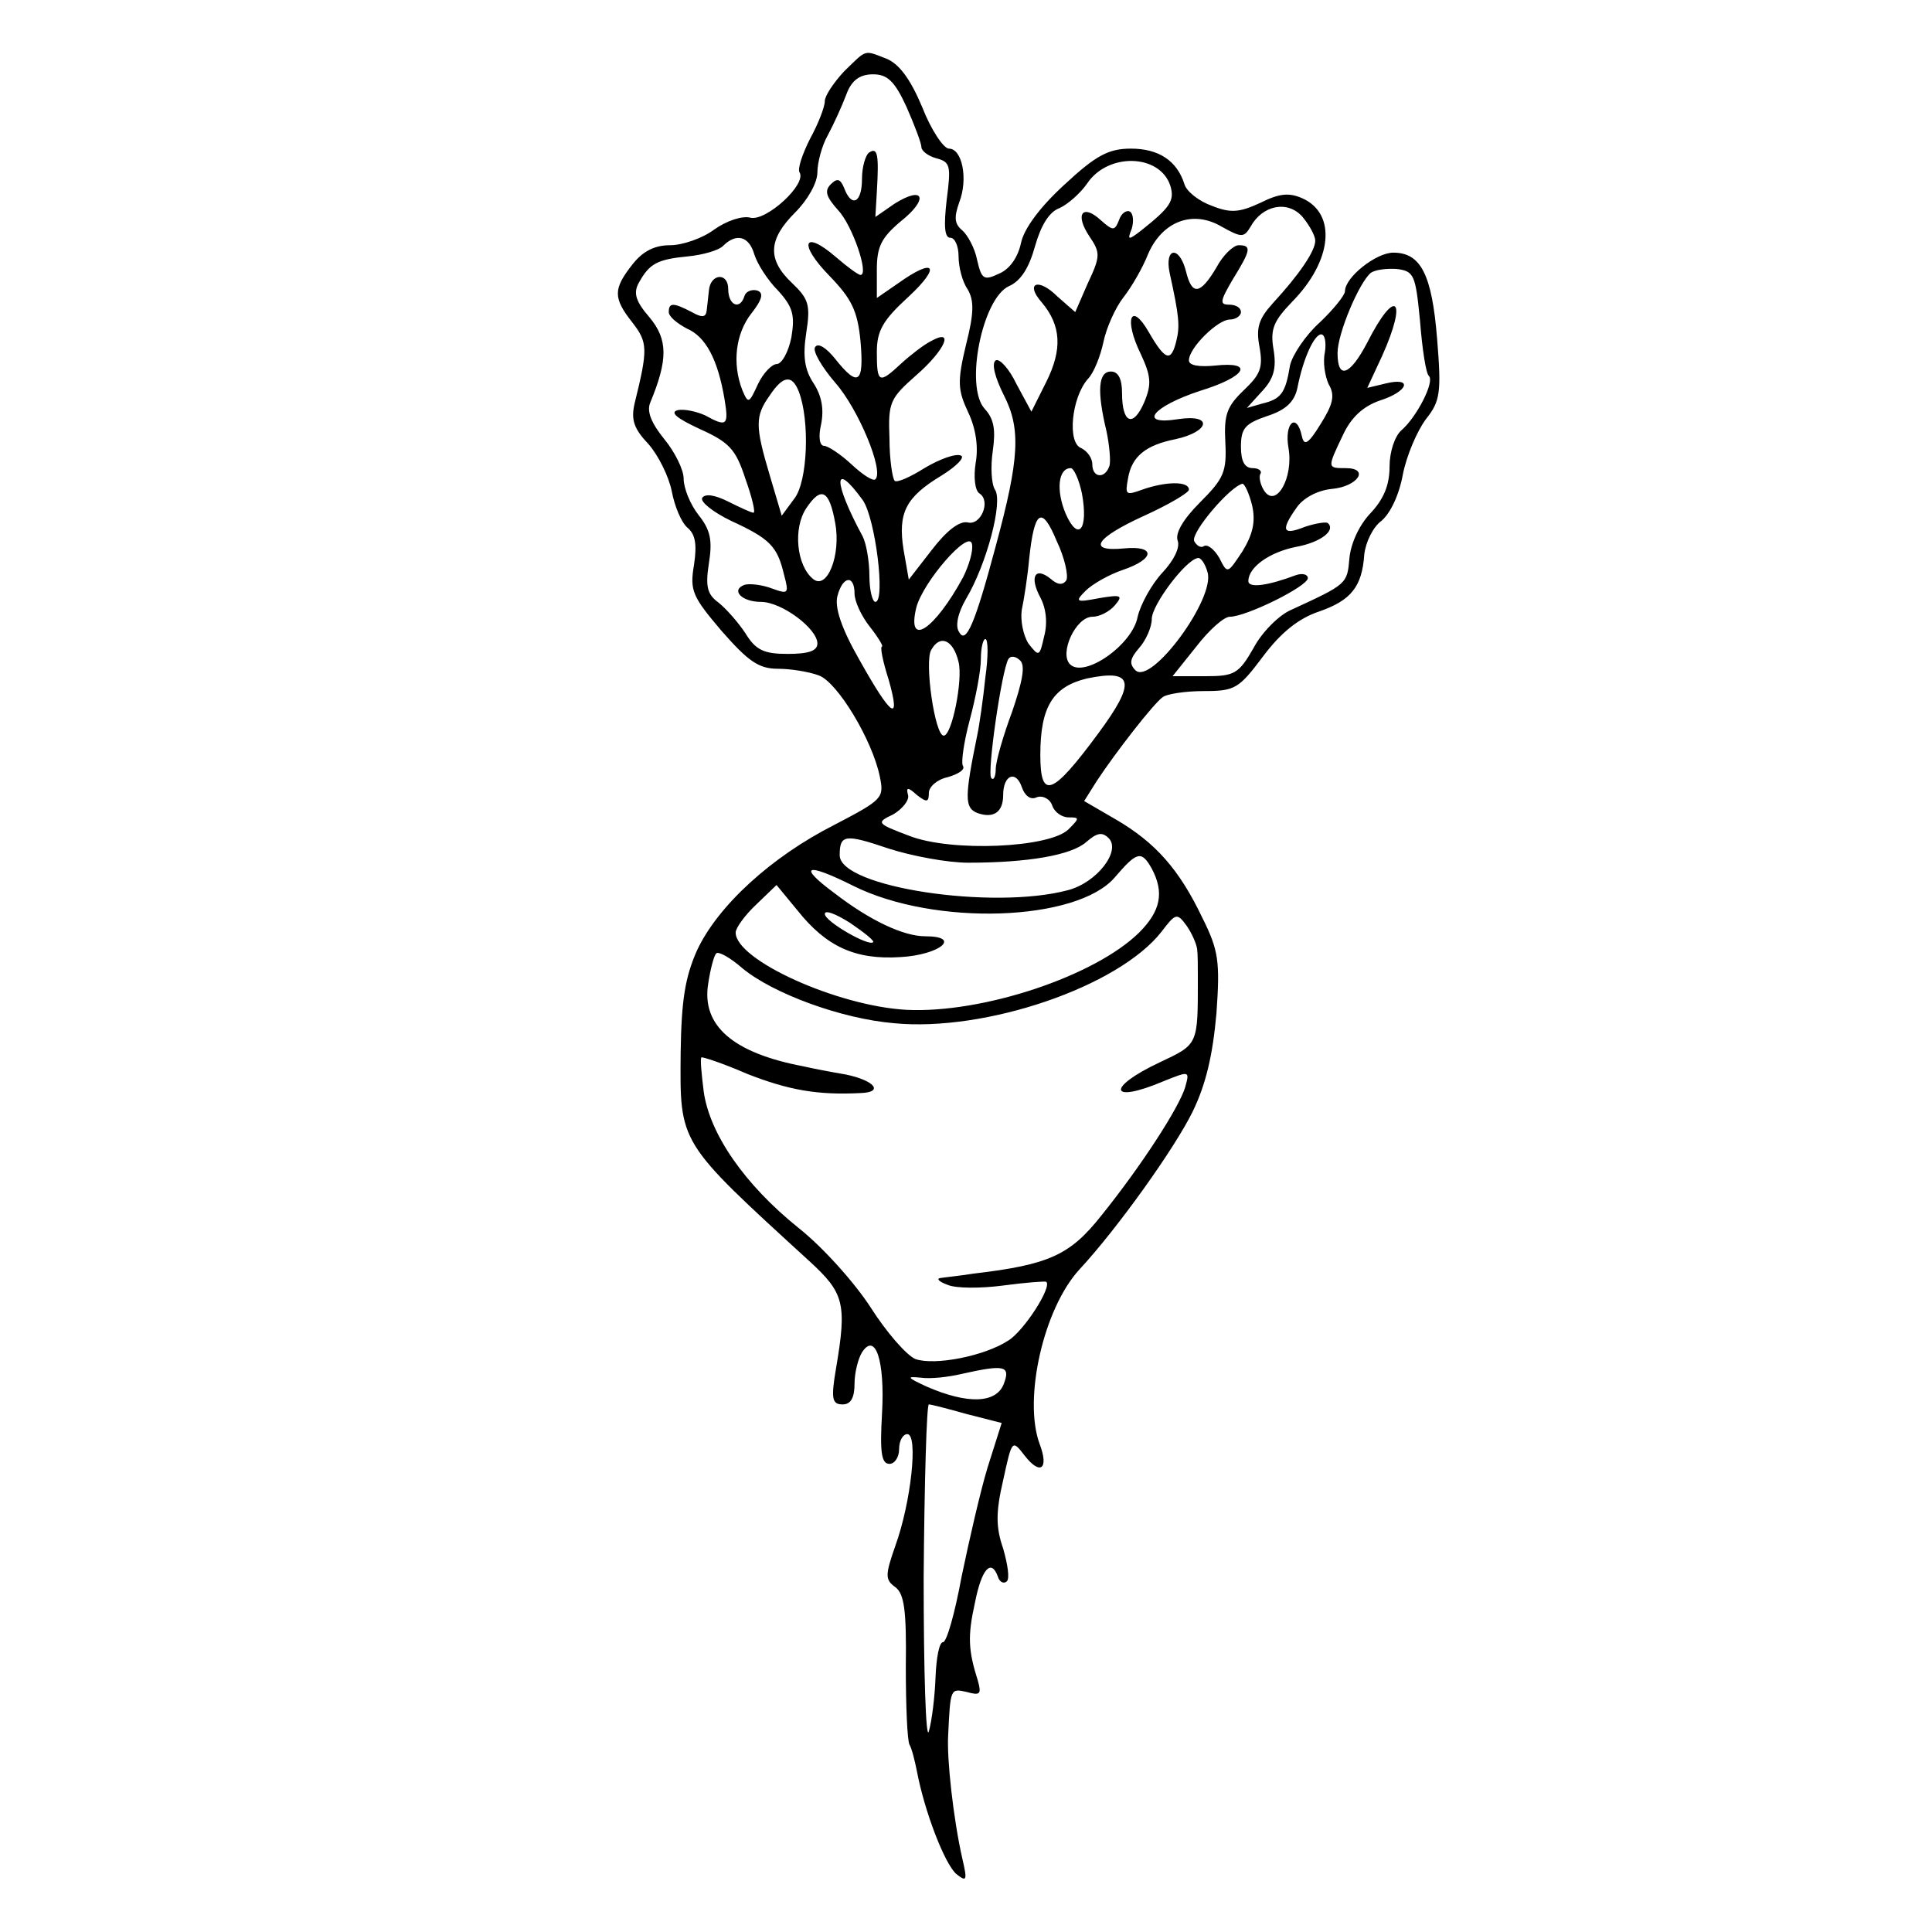 <?xml version="1.0" standalone="no"?>
<!DOCTYPE svg PUBLIC "-//W3C//DTD SVG 20010904//EN"
 "http://www.w3.org/TR/2001/REC-SVG-20010904/DTD/svg10.dtd">
<svg version="1.0" xmlns="http://www.w3.org/2000/svg"
 width="260pt" height="260pt" viewBox="0 0 260 260"
 preserveAspectRatio="xMidYMid meet">
<g transform="translate(0,260) scale(0.1,-0.1)"
fill="#000000" stroke="none">
<path d="M1136 2504 c-14 -15 -26 -33 -26 -40 0 -8 -9 -31 -20 -51 -10 -20
-17 -40 -14 -45 10 -16 -45 -66 -66 -61 -11 3 -32 -4 -49 -16 -16 -12 -43 -21
-59 -21 -21 0 -37 -8 -51 -26 -26 -33 -26 -45 0 -78 21 -27 21 -36 3 -109 -5
-22 -1 -34 19 -55 13 -15 27 -43 31 -63 4 -21 13 -42 21 -49 11 -9 13 -23 9
-50 -6 -35 -2 -43 37 -89 36 -41 50 -51 76 -51 17 0 42 -4 55 -9 25 -9 72 -87
82 -136 6 -29 4 -31 -61 -65 -85 -43 -157 -109 -185 -169 -16 -36 -21 -67 -22
-137 -1 -124 -4 -119 173 -281 47 -43 51 -57 36 -145 -7 -41 -5 -48 9 -48 11
0 16 9 16 28 0 15 5 34 10 42 18 28 31 -11 27 -82 -3 -52 -1 -68 10 -68 7 0
13 9 13 20 0 11 5 20 11 20 15 0 5 -92 -16 -150 -14 -40 -14 -46 0 -56 12 -9
15 -32 14 -107 0 -53 2 -100 5 -105 3 -5 7 -21 10 -36 10 -53 37 -124 53 -138
14 -11 15 -9 8 21 -12 53 -21 134 -19 166 3 63 3 63 25 58 18 -5 20 -3 15 15
-13 41 -14 60 -4 105 9 46 22 60 31 35 2 -7 8 -10 12 -6 4 4 1 23 -5 44 -10
29 -10 49 0 92 12 55 12 55 29 33 21 -27 33 -18 20 16 -22 60 5 182 54 235 51
55 128 163 152 212 18 37 27 76 32 132 5 70 3 85 -19 129 -31 65 -63 101 -116
132 l-43 25 17 27 c25 38 77 105 89 113 5 4 30 8 55 8 42 0 47 3 80 47 24 32
48 51 75 60 43 15 58 33 61 77 2 17 12 37 23 45 12 10 24 35 29 63 5 25 19 58
31 74 19 24 21 35 15 108 -7 87 -22 116 -59 116 -23 0 -65 -33 -65 -52 0 -5
-15 -24 -34 -42 -19 -17 -37 -44 -40 -58 -6 -37 -12 -45 -37 -51 l-21 -6 20
22 c16 17 20 31 16 56 -5 28 0 39 25 65 54 55 60 118 14 139 -18 8 -31 7 -57
-6 -28 -13 -40 -14 -65 -4 -17 6 -34 19 -37 29 -10 32 -35 48 -72 48 -30 0
-47 -9 -89 -48 -34 -31 -55 -60 -59 -79 -4 -19 -15 -35 -29 -41 -21 -10 -24
-8 -30 18 -3 16 -13 34 -20 40 -11 9 -11 18 -4 38 12 31 4 72 -14 72 -7 0 -24
25 -36 56 -16 38 -31 58 -48 65 -31 12 -26 13 -57 -17z m84 -48 c11 -25 20
-49 20 -54 0 -5 9 -12 20 -15 19 -5 20 -10 14 -56 -4 -35 -3 -51 5 -51 6 0 11
-11 11 -25 0 -14 5 -34 12 -44 9 -15 9 -32 -2 -75 -12 -50 -11 -61 3 -91 10
-21 14 -46 10 -68 -3 -19 -1 -37 5 -41 16 -10 2 -44 -16 -39 -11 2 -28 -11
-48 -37 l-31 -40 -7 40 c-8 50 3 71 51 100 21 13 32 25 26 27 -7 3 -29 -5 -49
-17 -19 -12 -37 -20 -40 -17 -3 3 -7 29 -7 57 -2 49 1 54 36 85 39 34 52 64
20 46 -10 -5 -28 -19 -40 -30 -30 -28 -33 -27 -33 15 0 29 8 43 43 75 44 41
35 53 -14 18 l-29 -20 0 38 c0 31 6 43 32 65 38 30 32 49 -8 24 l-26 -18 2 34
c3 50 1 60 -10 53 -5 -3 -10 -19 -10 -36 0 -32 -14 -39 -24 -12 -5 12 -9 14
-18 5 -9 -9 -6 -17 10 -35 19 -20 42 -87 30 -87 -3 0 -18 11 -33 24 -44 38
-51 18 -9 -25 30 -31 38 -47 42 -88 5 -57 -3 -63 -34 -24 -12 15 -23 22 -27
16 -4 -5 9 -27 27 -48 31 -35 66 -119 54 -130 -3 -3 -17 6 -32 20 -15 14 -32
25 -37 25 -6 0 -8 12 -4 29 4 20 1 38 -10 55 -12 18 -15 36 -10 68 6 38 3 46
-19 67 -34 32 -32 59 4 95 17 17 30 40 30 54 0 13 6 36 14 50 8 15 19 39 25
55 7 19 18 27 36 27 19 0 29 -9 45 -44z m355 -106 c6 -20 0 -29 -39 -60 -18
-14 -19 -13 -13 2 3 10 2 20 -2 23 -5 3 -12 -2 -15 -11 -6 -15 -8 -15 -25 0
-24 22 -35 8 -15 -22 15 -22 15 -27 -2 -63 l-17 -39 -24 21 c-26 26 -44 18
-21 -8 26 -31 28 -63 6 -107 l-20 -40 -20 37 c-10 21 -23 35 -28 32 -6 -4 -1
-23 11 -47 23 -45 21 -85 -11 -203 -28 -105 -40 -132 -49 -116 -6 8 -2 26 9
45 28 47 50 131 39 147 -5 8 -6 31 -3 52 4 28 2 43 -11 57 -27 30 -3 149 33
165 16 7 27 25 35 54 8 28 19 46 33 51 11 5 28 20 37 33 28 42 98 40 112 -3z
m195 -74 c0 -14 -22 -46 -57 -84 -19 -21 -23 -33 -18 -59 5 -28 1 -37 -21 -58
-23 -22 -27 -33 -25 -70 2 -40 -2 -49 -34 -81 -23 -23 -34 -42 -30 -52 3 -9
-5 -26 -21 -43 -14 -15 -29 -42 -33 -59 -7 -38 -72 -83 -91 -64 -15 15 8 64
30 64 10 0 23 7 30 15 12 14 9 15 -21 10 -31 -6 -33 -5 -18 10 9 9 32 22 50
28 44 15 44 33 2 29 -51 -5 -39 14 27 44 33 15 60 31 60 35 0 12 -32 11 -63 0
-22 -8 -23 -7 -19 15 5 30 24 45 64 53 46 10 51 34 4 27 -56 -9 -35 17 29 38
62 19 74 40 20 34 -21 -2 -35 0 -35 7 0 17 39 55 55 55 8 0 15 5 15 10 0 6 -7
10 -16 10 -13 0 -12 5 5 34 24 39 26 46 8 46 -7 0 -21 -13 -30 -30 -22 -37
-33 -38 -41 -5 -9 35 -29 32 -22 -2 13 -59 14 -72 9 -92 -7 -29 -15 -26 -37
12 -24 42 -34 18 -11 -29 14 -30 15 -41 5 -65 -15 -35 -30 -29 -30 12 0 19 -5
29 -15 29 -17 0 -19 -26 -6 -80 4 -19 6 -41 4 -47 -6 -18 -23 -16 -23 2 0 9
-7 18 -15 22 -19 7 -13 68 9 93 8 8 17 31 21 50 4 19 16 46 27 60 11 14 26 40
33 58 19 44 60 60 99 37 27 -15 30 -15 39 0 16 29 50 36 70 13 9 -11 17 -25
17 -32z m-755 -18 c4 -13 18 -35 32 -49 20 -22 23 -33 18 -63 -4 -20 -13 -36
-20 -36 -6 0 -18 -12 -25 -27 -12 -26 -13 -27 -21 -8 -14 36 -9 76 12 103 15
19 17 28 8 31 -7 2 -15 -1 -17 -7 -6 -20 -22 -13 -22 9 0 23 -24 21 -26 -2 -1
-8 -2 -20 -3 -27 -1 -9 -6 -10 -20 -2 -25 13 -31 13 -31 0 0 -6 11 -15 24 -22
26 -11 42 -42 51 -95 6 -36 3 -38 -26 -22 -11 5 -28 9 -37 7 -11 -3 -1 -11 29
-25 40 -18 49 -27 62 -67 9 -25 14 -46 11 -46 -3 0 -18 7 -34 15 -18 9 -31 11
-35 5 -3 -5 14 -19 39 -31 52 -24 62 -34 71 -72 7 -26 6 -27 -16 -19 -13 5
-30 7 -37 5 -19 -7 -4 -23 22 -23 28 0 76 -36 76 -56 0 -10 -12 -14 -40 -14
-32 0 -43 5 -57 28 -10 15 -26 33 -36 41 -15 11 -18 21 -13 53 5 31 2 45 -14
65 -11 14 -20 36 -20 49 0 12 -12 36 -26 53 -17 21 -24 37 -19 49 24 58 24 85
-1 115 -19 22 -22 33 -14 47 14 25 24 31 66 35 20 2 41 8 47 14 18 18 35 13
42 -11z m896 -90 c3 -38 8 -71 12 -74 8 -8 -17 -56 -37 -73 -9 -8 -16 -29 -16
-49 0 -25 -8 -44 -26 -63 -15 -16 -26 -40 -28 -60 -3 -35 -3 -35 -79 -70 -16
-7 -39 -30 -50 -51 -20 -35 -26 -38 -65 -38 l-44 0 32 40 c17 22 37 40 45 40
22 0 105 41 105 52 0 5 -7 7 -16 4 -37 -14 -64 -18 -64 -8 0 19 29 39 64 46
33 6 54 22 43 32 -2 2 -16 0 -31 -5 -30 -12 -33 -5 -11 26 9 13 28 23 47 25
35 3 52 28 19 28 -25 0 -25 0 -4 44 11 24 27 39 50 47 38 12 45 32 8 23 l-25
-6 20 43 c35 78 18 93 -20 18 -23 -44 -40 -51 -40 -14 0 26 29 95 45 108 6 4
21 6 35 5 23 -3 25 -8 31 -70z m-128 -42 c-3 -13 0 -32 5 -43 9 -15 6 -27 -11
-54 -16 -26 -22 -30 -25 -16 -7 33 -24 18 -18 -16 7 -40 -17 -82 -33 -57 -5 8
-7 18 -5 22 3 4 -2 8 -10 8 -11 0 -16 9 -16 29 0 25 6 31 35 41 25 8 37 19 41
38 8 41 23 72 32 72 5 0 7 -11 5 -24z m-708 -53 c15 -39 12 -121 -6 -144 l-17
-23 -16 54 c-20 67 -20 80 0 108 18 27 30 28 39 5z m381 -137 c9 -49 -5 -66
-22 -27 -13 31 -10 61 7 61 4 0 11 -15 15 -34z m-295 -9 c17 -24 31 -137 17
-137 -4 0 -8 16 -8 35 0 19 -4 43 -9 53 -40 74 -40 104 0 49z m524 -7 c5 -22
1 -39 -13 -62 -20 -30 -20 -31 -31 -9 -7 12 -16 19 -21 16 -4 -3 -10 1 -13 7
-4 12 48 73 65 77 3 0 9 -13 13 -29z m-561 -24 c8 -43 -11 -91 -30 -75 -22 18
-27 68 -9 95 20 30 31 25 39 -20z m311 -77 c-5 -7 -12 -6 -21 2 -21 17 -29 3
-14 -25 8 -15 10 -35 5 -53 -6 -27 -7 -27 -21 -9 -7 11 -11 31 -9 45 3 14 8
46 10 69 7 66 17 72 37 24 11 -23 16 -47 13 -53z m-139 4 c-38 -70 -76 -96
-63 -41 9 35 71 106 75 86 2 -9 -4 -29 -12 -45z m329 7 c11 -35 -76 -153 -97
-132 -9 9 -7 16 5 30 9 10 17 28 17 39 0 19 46 80 62 82 4 1 10 -8 13 -19z
m-475 -29 c0 -10 9 -30 21 -45 11 -14 18 -26 16 -26 -3 0 1 -20 9 -45 17 -60
3 -49 -40 28 -24 42 -33 70 -29 85 7 27 23 29 23 3z m140 -92 c6 -24 -9 -99
-20 -99 -12 0 -26 99 -17 115 12 22 30 14 37 -16z m36 -21 c-3 -29 -8 -64 -11
-78 -17 -83 -17 -97 0 -104 22 -8 35 1 35 24 0 27 17 34 25 11 4 -12 12 -18
20 -14 8 3 18 -2 21 -11 3 -9 13 -16 22 -16 15 0 15 -1 0 -16 -25 -25 -157
-31 -214 -9 -45 17 -45 18 -22 29 12 7 22 19 20 26 -3 11 0 11 12 0 13 -10 16
-10 16 3 0 8 11 18 25 21 14 4 24 10 21 15 -3 4 1 32 9 62 8 30 15 66 15 82 0
15 3 27 6 27 4 0 4 -24 0 -52z m36 -46 c-12 -32 -22 -67 -22 -77 0 -10 -3 -16
-6 -12 -6 6 14 145 23 160 3 5 10 4 16 -2 7 -7 3 -28 -11 -69z m116 -29 c-62
-84 -78 -90 -78 -29 0 65 17 92 63 103 63 13 66 -5 15 -74z m-175 -174 c80 0
139 10 159 28 14 12 21 14 30 5 17 -17 -16 -60 -55 -70 -101 -27 -307 4 -307
47 0 28 7 29 66 9 31 -10 79 -19 107 -19z m247 -8 c17 -32 12 -57 -17 -86 -60
-59 -211 -109 -313 -104 -93 5 -230 67 -230 104 0 6 12 23 28 38 l27 26 28
-34 c39 -49 78 -67 139 -63 53 3 83 28 33 28 -29 0 -74 21 -122 58 -50 37 -39
42 25 10 110 -55 301 -48 352 11 30 35 36 37 50 12z m-375 -99 c-6 -6 -65 28
-65 38 0 6 15 0 34 -12 19 -13 33 -24 31 -26z m436 -9 c1 -7 1 -24 1 -38 0
-92 1 -90 -52 -115 -72 -34 -67 -56 6 -25 35 14 35 14 29 -8 -8 -27 -59 -106
-113 -173 -42 -53 -70 -66 -172 -78 -19 -3 -39 -5 -45 -6 -5 -1 -1 -5 10 -9
11 -5 45 -5 75 -1 30 4 56 6 58 5 8 -7 -30 -66 -51 -79 -32 -21 -99 -34 -125
-25 -12 5 -39 36 -60 69 -22 34 -65 82 -98 108 -72 58 -119 126 -127 183 -3
24 -5 45 -3 46 1 1 29 -8 61 -22 56 -22 95 -29 153 -26 32 1 19 17 -20 25 -18
3 -44 8 -57 11 -95 18 -137 55 -128 111 3 20 8 39 11 41 3 3 19 -6 35 -20 41
-34 133 -68 204 -74 123 -12 302 49 360 123 19 25 21 26 34 8 7 -10 13 -24 14
-31z m-260 -585 c-10 -27 -49 -28 -104 -4 -26 12 -28 14 -8 12 14 -2 38 1 55
5 58 13 66 11 57 -13z m-50 -41 l47 -12 -19 -60 c-10 -33 -25 -99 -35 -147 -9
-49 -20 -88 -25 -88 -5 0 -9 -21 -10 -47 -1 -27 -5 -59 -9 -73 -4 -14 -7 79
-7 207 1 128 4 233 7 233 3 0 26 -6 51 -13z"/>
</g>
</svg>
